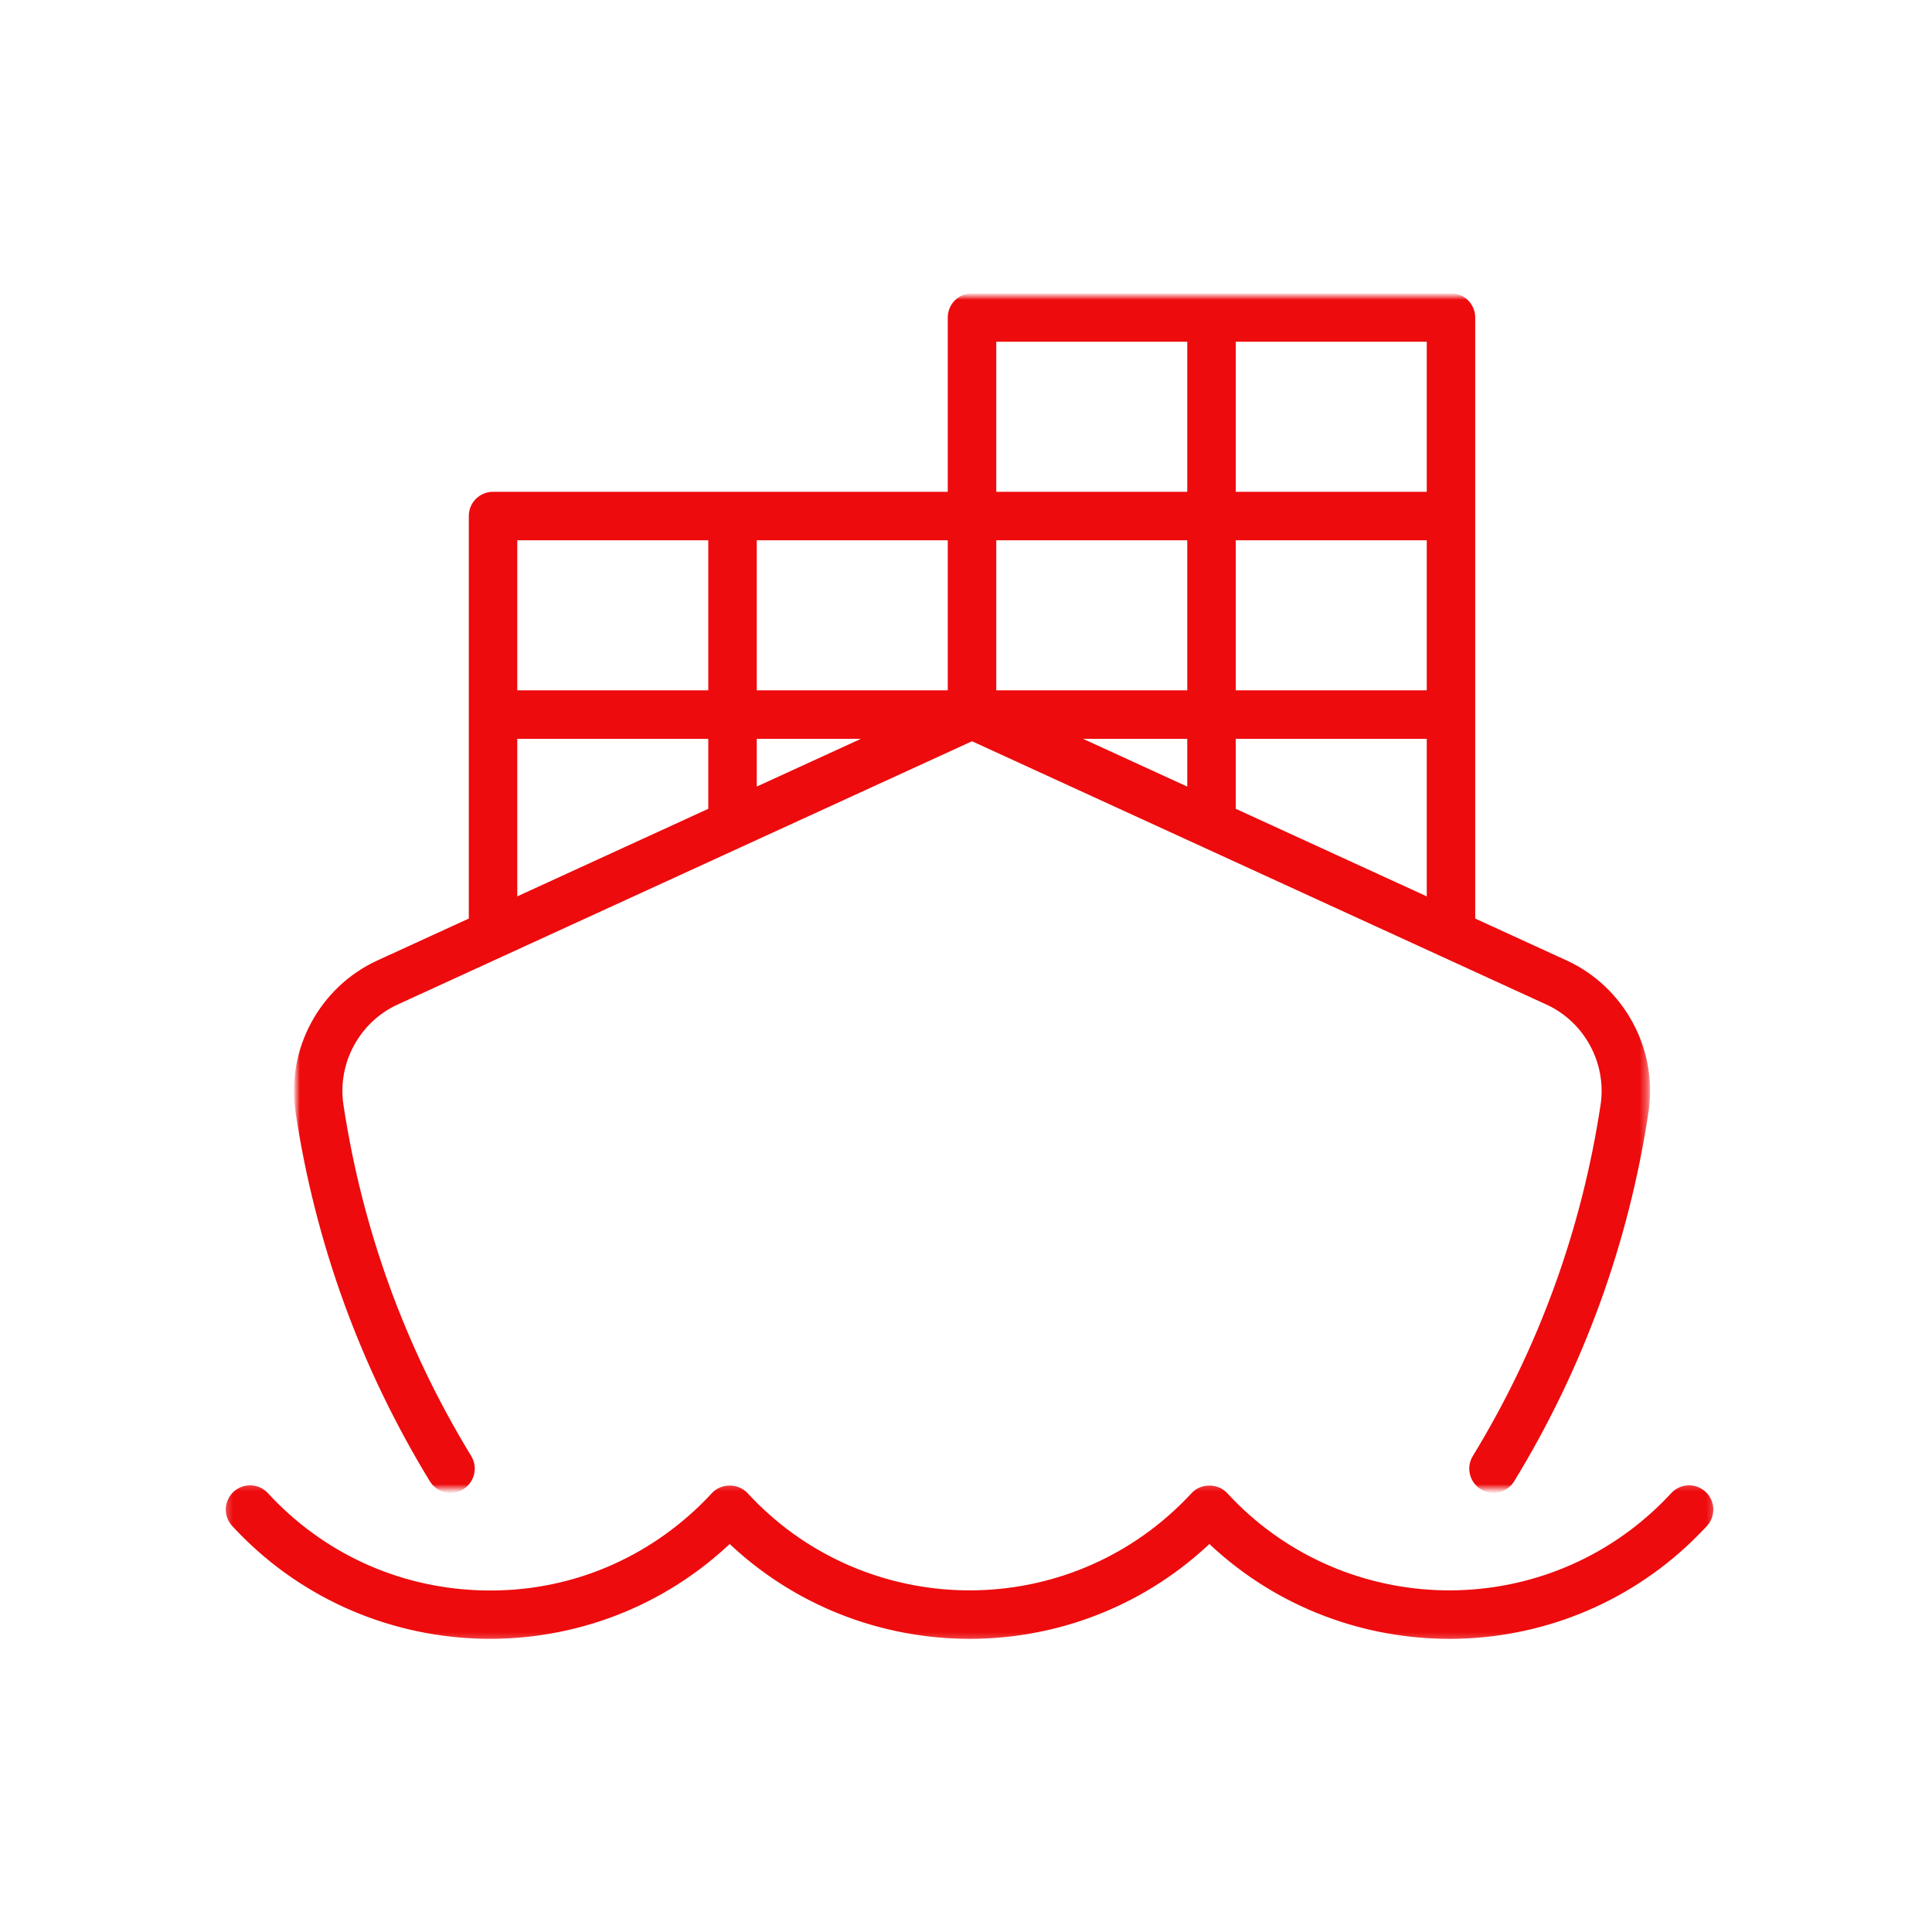 <?xml version="1.0" encoding="UTF-8"?> <svg xmlns="http://www.w3.org/2000/svg" width="261" height="261" viewBox="0 0 261 261" fill="none"><mask id="mask0_130_440" style="mask-type:luminance" maskUnits="userSpaceOnUse" x="40" y="40" width="183" height="162"><path d="M40 40H222.667V201.167H40V40Z" fill="white"></path></mask><g mask="url(#mask0_130_440)"><path d="M58.703 199.713C59.182 200.5 60.01 200.927 60.864 200.927C61.312 200.927 61.766 200.807 62.177 200.557C63.364 199.833 63.745 198.276 63.016 197.088C54.068 182.411 48.229 166.354 45.656 149.359C44.76 143.422 47.943 137.531 53.401 135.026L131.312 99.312L194.937 128.479C194.958 128.484 194.979 128.495 194.995 128.505L209.224 135.026C214.677 137.531 217.864 143.422 216.969 149.359C214.396 166.354 208.557 182.411 199.609 197.088C198.88 198.276 199.26 199.833 200.448 200.557C200.859 200.807 201.312 200.927 201.76 200.927C202.614 200.927 203.443 200.495 203.922 199.713C213.224 184.463 219.292 167.776 221.963 150.114C223.193 141.963 218.818 133.87 211.328 130.432L198.542 124.573V42.896C198.542 41.5 197.411 40.37 196.021 40.37H131.312C129.917 40.37 128.786 41.5 128.786 42.896V67.187H66.604C65.208 67.187 64.083 68.317 64.083 69.713V124.573L51.297 130.432C43.802 133.87 39.432 141.963 40.661 150.114C43.333 167.776 49.401 184.463 58.703 199.713ZM193.495 94.01H166.193V72.239H193.495V94.01ZM161.141 94.01H133.838V72.239H161.141V94.01ZM161.141 99.062V107.432L142.88 99.062H161.141ZM101.484 107.427V99.062H119.739L101.484 107.427ZM166.193 109.745V99.062H193.495V122.26L166.193 109.745ZM193.495 67.187H166.193V45.416H193.495V67.187ZM133.838 45.416H161.141V67.187H133.838V45.416ZM128.786 94.01H101.484V72.239H128.786V94.01ZM96.432 94.01H69.13V72.239H96.432V94.01ZM69.13 99.062H96.432V109.745L69.13 122.26V99.062Z" fill="#ED0B0D" stroke="#ED0B0D" stroke-width="1.5"></path></g><mask id="mask1_130_440" style="mask-type:luminance" maskUnits="userSpaceOnUse" x="30" y="200" width="202" height="22"><path d="M31 201H231V221H31V201Z" fill="white" stroke="white" stroke-width="1.5"></path></mask><g mask="url(#mask1_130_440)"><path d="M226.323 202.224C225.547 203.063 224.74 203.87 223.896 204.646C207.057 220.146 180.74 219.063 165.234 202.219C164.276 201.177 162.474 201.183 161.521 202.224C160.75 203.063 159.938 203.87 159.094 204.646C142.255 220.146 115.938 219.063 100.438 202.219C99.474 201.177 97.672 201.183 96.719 202.224C95.948 203.063 95.141 203.87 94.297 204.646C86.135 212.156 75.573 216.052 64.464 215.578C53.386 215.125 43.146 210.38 35.636 202.219C34.693 201.198 33.094 201.13 32.068 202.073C31.042 203.021 30.974 204.615 31.922 205.641C49.307 224.526 78.823 225.75 97.714 208.365C98.005 208.094 98.297 207.823 98.578 207.547C107.542 216.245 119.255 220.646 131 220.646C142.276 220.646 153.583 216.584 162.516 208.365C162.807 208.094 163.094 207.823 163.38 207.547C180.953 224.594 209.083 225.151 227.318 208.365C228.26 207.49 229.167 206.584 230.042 205.641C230.984 204.615 230.917 203.016 229.891 202.073C228.87 201.13 227.266 201.193 226.323 202.224Z" fill="#ED0B0D" stroke="#ED0B0D" stroke-width="1.5"></path></g></svg> 